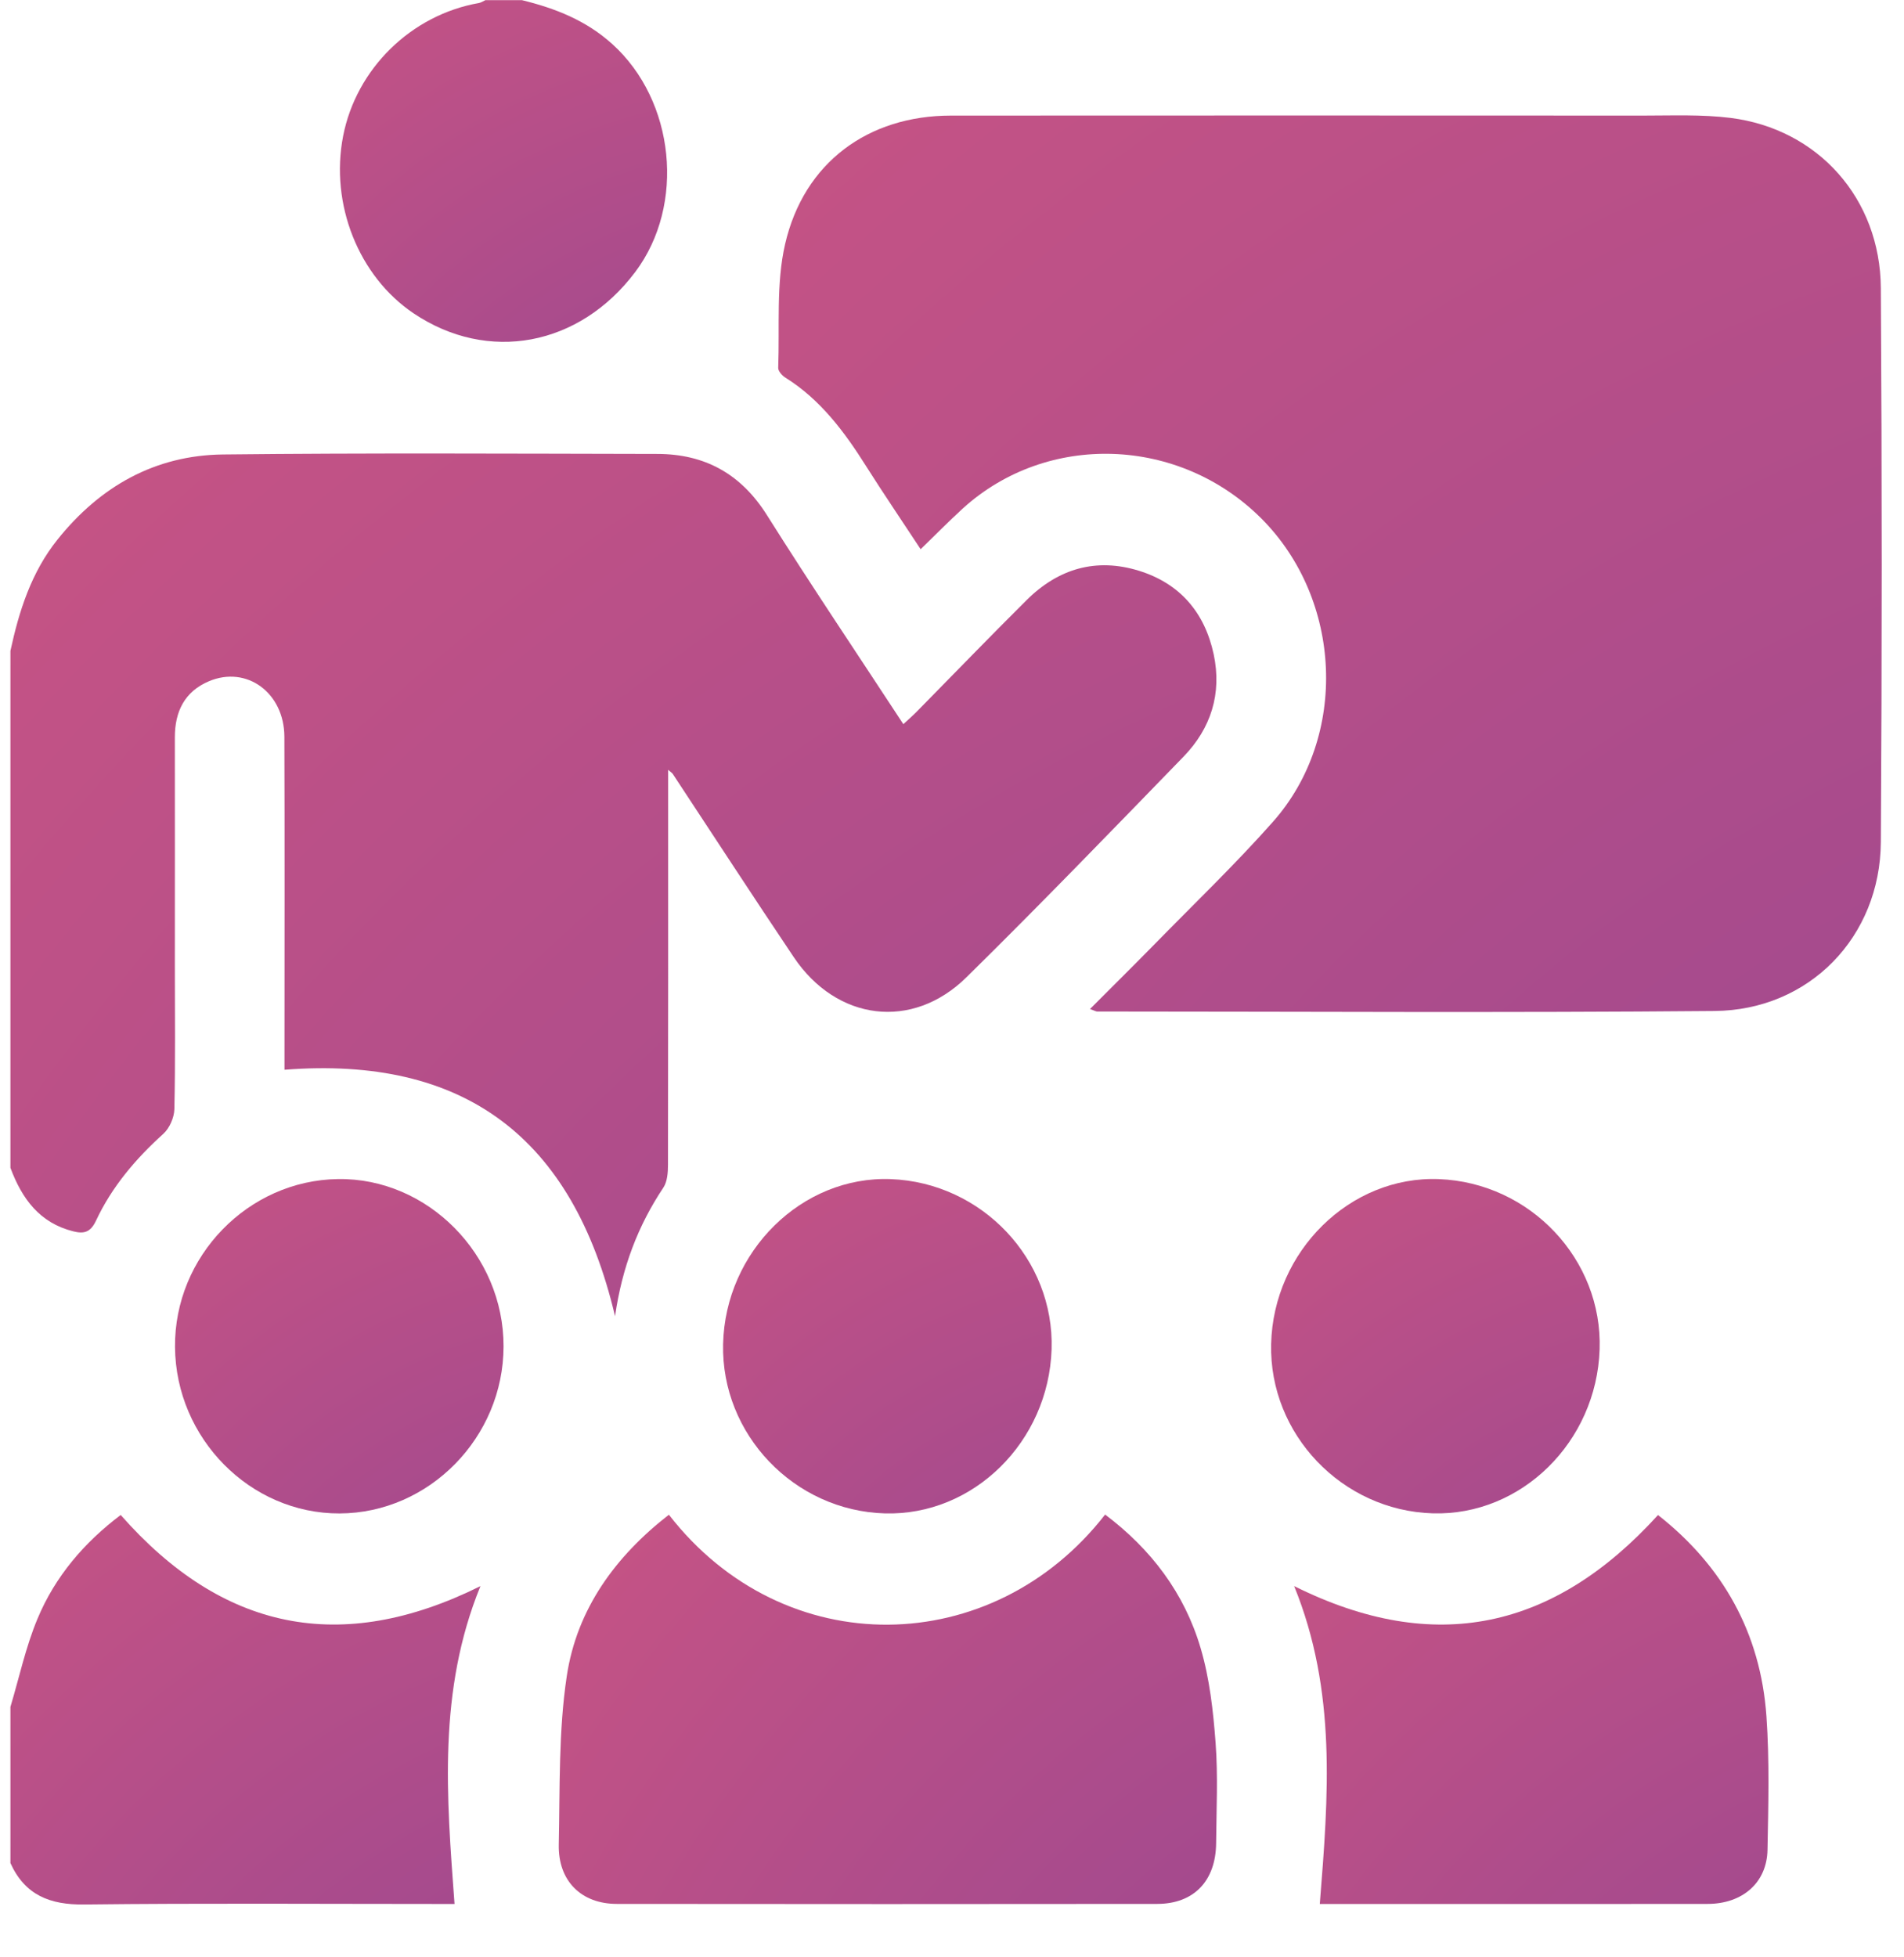 <svg width="36" height="37" viewBox="0 0 36 37" fill="none" xmlns="http://www.w3.org/2000/svg">
<path d="M0.197 12.304C0.361 11.545 0.593 10.817 1.086 10.201C1.894 9.191 2.934 8.606 4.214 8.591C6.953 8.561 9.692 8.576 12.432 8.581C13.324 8.583 14.008 8.954 14.502 9.739C15.333 11.059 16.204 12.352 17.08 13.689C17.174 13.602 17.257 13.53 17.333 13.453C18.026 12.749 18.711 12.039 19.411 11.344C20.01 10.748 20.726 10.538 21.537 10.79C22.306 11.029 22.778 11.574 22.948 12.369C23.106 13.113 22.895 13.77 22.378 14.303C21.019 15.703 19.663 17.106 18.273 18.474C17.248 19.483 15.818 19.299 15.008 18.093C14.236 16.944 13.48 15.781 12.718 14.626C12.712 14.616 12.701 14.61 12.633 14.552V14.955C12.633 17.309 12.635 19.663 12.63 22.017C12.63 22.163 12.618 22.336 12.543 22.449C12.064 23.167 11.763 23.953 11.629 24.881C10.828 21.486 8.766 19.958 5.379 20.222C5.379 20.116 5.379 19.991 5.379 19.865C5.379 17.886 5.384 15.906 5.377 13.927C5.374 13.095 4.664 12.576 3.95 12.878C3.493 13.071 3.305 13.448 3.306 13.94C3.308 15.38 3.306 16.821 3.306 18.262C3.306 19.163 3.317 20.066 3.297 20.967C3.293 21.126 3.205 21.327 3.088 21.433C2.566 21.905 2.116 22.432 1.815 23.075C1.714 23.289 1.595 23.33 1.384 23.276C0.749 23.117 0.414 22.659 0.197 22.075V12.304Z" fill="url(#paint0_radial_23_499)"/>
<path d="M0.197 32.266C0.364 31.709 0.486 31.133 0.709 30.6C1.042 29.8 1.594 29.157 2.282 28.638C4.197 30.814 6.435 31.298 9.084 29.983C8.275 31.964 8.444 33.964 8.594 35.991H8.256C6.034 35.991 3.811 35.975 1.59 36.001C0.948 36.009 0.473 35.827 0.197 35.218C0.197 34.234 0.197 33.25 0.197 32.266Z" fill="url(#paint1_radial_23_499)"/>
<path d="M9.869 0.003C10.498 0.157 11.083 0.385 11.581 0.837C12.759 1.904 12.966 3.869 12.012 5.14C10.955 6.547 9.227 6.869 7.82 5.923C6.78 5.223 6.238 3.86 6.487 2.575C6.734 1.3 7.774 0.281 9.056 0.057C9.098 0.049 9.137 0.021 9.178 0.003H9.868L9.869 0.003Z" fill="url(#paint2_radial_23_499)"/>
<path d="M20.61 19.073C21.034 18.648 21.429 18.258 21.818 17.861C22.573 17.089 23.354 16.341 24.07 15.533C25.499 13.918 25.381 11.332 23.847 9.799C22.294 8.248 19.799 8.163 18.204 9.612C17.941 9.852 17.691 10.108 17.407 10.382C17.055 9.846 16.709 9.338 16.381 8.82C15.968 8.164 15.513 7.552 14.846 7.136C14.786 7.098 14.711 7.013 14.714 6.953C14.743 6.172 14.672 5.364 14.844 4.616C15.2 3.071 16.415 2.186 17.979 2.185C22.342 2.182 26.704 2.183 31.068 2.185C31.62 2.185 32.177 2.161 32.722 2.229C34.375 2.438 35.551 3.753 35.562 5.446C35.584 8.937 35.584 12.428 35.562 15.917C35.551 17.71 34.21 19.096 32.417 19.111C28.526 19.146 24.635 19.122 20.744 19.121C20.724 19.121 20.703 19.108 20.61 19.074V19.073Z" fill="url(#paint3_radial_23_499)"/>
<path d="M12.647 28.633C14.832 31.449 18.773 31.361 20.895 28.63C21.759 29.28 22.394 30.111 22.701 31.155C22.871 31.73 22.939 32.343 22.984 32.945C23.031 33.574 22.999 34.209 22.994 34.841C22.988 35.554 22.574 35.989 21.881 35.99C18.475 35.994 15.07 35.994 11.663 35.99C10.989 35.99 10.55 35.554 10.565 34.867C10.588 33.804 10.559 32.73 10.716 31.685C10.907 30.413 11.64 29.416 12.646 28.634L12.647 28.633Z" fill="url(#paint4_radial_23_499)"/>
<path d="M24.954 35.991C25.117 33.955 25.277 31.965 24.469 29.982C27.136 31.311 29.391 30.794 31.349 28.639C32.569 29.597 33.287 30.861 33.399 32.442C33.458 33.281 33.435 34.128 33.419 34.97C33.407 35.589 32.946 35.989 32.289 35.99C30.527 35.993 28.766 35.991 27.005 35.991C26.315 35.991 25.626 35.991 24.955 35.991H24.954Z" fill="url(#paint5_radial_23_499)"/>
<path d="M3.309 25.463C3.294 23.75 4.69 22.311 6.392 22.288C8.085 22.264 9.524 23.717 9.521 25.451C9.519 27.172 8.114 28.603 6.421 28.609C4.733 28.615 3.323 27.191 3.309 25.463Z" fill="url(#paint6_radial_23_499)"/>
<path d="M16.73 28.608C15.015 28.559 13.634 27.113 13.672 25.408C13.712 23.653 15.164 22.225 16.843 22.289C18.566 22.355 19.937 23.805 19.883 25.506C19.826 27.256 18.403 28.656 16.73 28.608Z" fill="url(#paint7_radial_23_499)"/>
<path d="M27.09 28.607C25.375 28.556 23.994 27.11 24.034 25.406C24.076 23.651 25.529 22.223 27.207 22.289C28.931 22.356 30.301 23.807 30.245 25.507C30.187 27.257 28.764 28.657 27.09 28.607Z" fill="url(#paint8_radial_23_499)"/>
<defs>
<radialGradient id="paint0_radial_23_499" cx="0" cy="0" r="1" gradientUnits="userSpaceOnUse" gradientTransform="translate(37.925 48.202) rotate(-129.263) scale(62.137 61.837)">
<stop stop-color="#824097"/>
<stop offset="1" stop-color="#CF5682"/>
</radialGradient>
<radialGradient id="paint1_radial_23_499" cx="0" cy="0" r="1" gradientUnits="userSpaceOnUse" gradientTransform="translate(14.902 46.53) rotate(-125.21) scale(26.584 25.435)">
<stop stop-color="#824097"/>
<stop offset="1" stop-color="#CF5682"/>
</radialGradient>
<radialGradient id="paint2_radial_23_499" cx="0" cy="0" r="1" gradientUnits="userSpaceOnUse" gradientTransform="translate(16.664 15.699) rotate(-119.25) scale(21.839 18.909)">
<stop stop-color="#824097"/>
<stop offset="1" stop-color="#CF5682"/>
</radialGradient>
<radialGradient id="paint3_radial_23_499" cx="0" cy="0" r="1" gradientUnits="userSpaceOnUse" gradientTransform="translate(49.236 43.367) rotate(-125.742) scale(61.602 59.316)">
<stop stop-color="#824097"/>
<stop offset="1" stop-color="#CF5682"/>
</radialGradient>
<radialGradient id="paint4_radial_23_499" cx="0" cy="0" r="1" gradientUnits="userSpaceOnUse" gradientTransform="translate(31.156 46.523) rotate(-134.657) scale(30.537 31.007)">
<stop stop-color="#824097"/>
<stop offset="1" stop-color="#CF5682"/>
</radialGradient>
<radialGradient id="paint5_radial_23_499" cx="0" cy="0" r="1" gradientUnits="userSpaceOnUse" gradientTransform="translate(39.308 46.506) rotate(-125.493) scale(26.64 25.576)">
<stop stop-color="#824097"/>
<stop offset="1" stop-color="#CF5682"/>
</radialGradient>
<radialGradient id="paint6_radial_23_499" cx="0" cy="0" r="1" gradientUnits="userSpaceOnUse" gradientTransform="translate(13.588 37.648) rotate(-119.879) scale(21.507 18.868)">
<stop stop-color="#824097"/>
<stop offset="1" stop-color="#CF5682"/>
</radialGradient>
<radialGradient id="paint7_radial_23_499" cx="0" cy="0" r="1" gradientUnits="userSpaceOnUse" gradientTransform="translate(23.951 37.649) rotate(-119.88) scale(21.508 18.869)">
<stop stop-color="#824097"/>
<stop offset="1" stop-color="#CF5682"/>
</radialGradient>
<radialGradient id="paint8_radial_23_499" cx="0" cy="0" r="1" gradientUnits="userSpaceOnUse" gradientTransform="translate(34.314 37.648) rotate(-119.883) scale(21.507 18.869)">
<stop stop-color="#824097"/>
<stop offset="1" stop-color="#CF5682"/>
</radialGradient>
</defs>
</svg>
